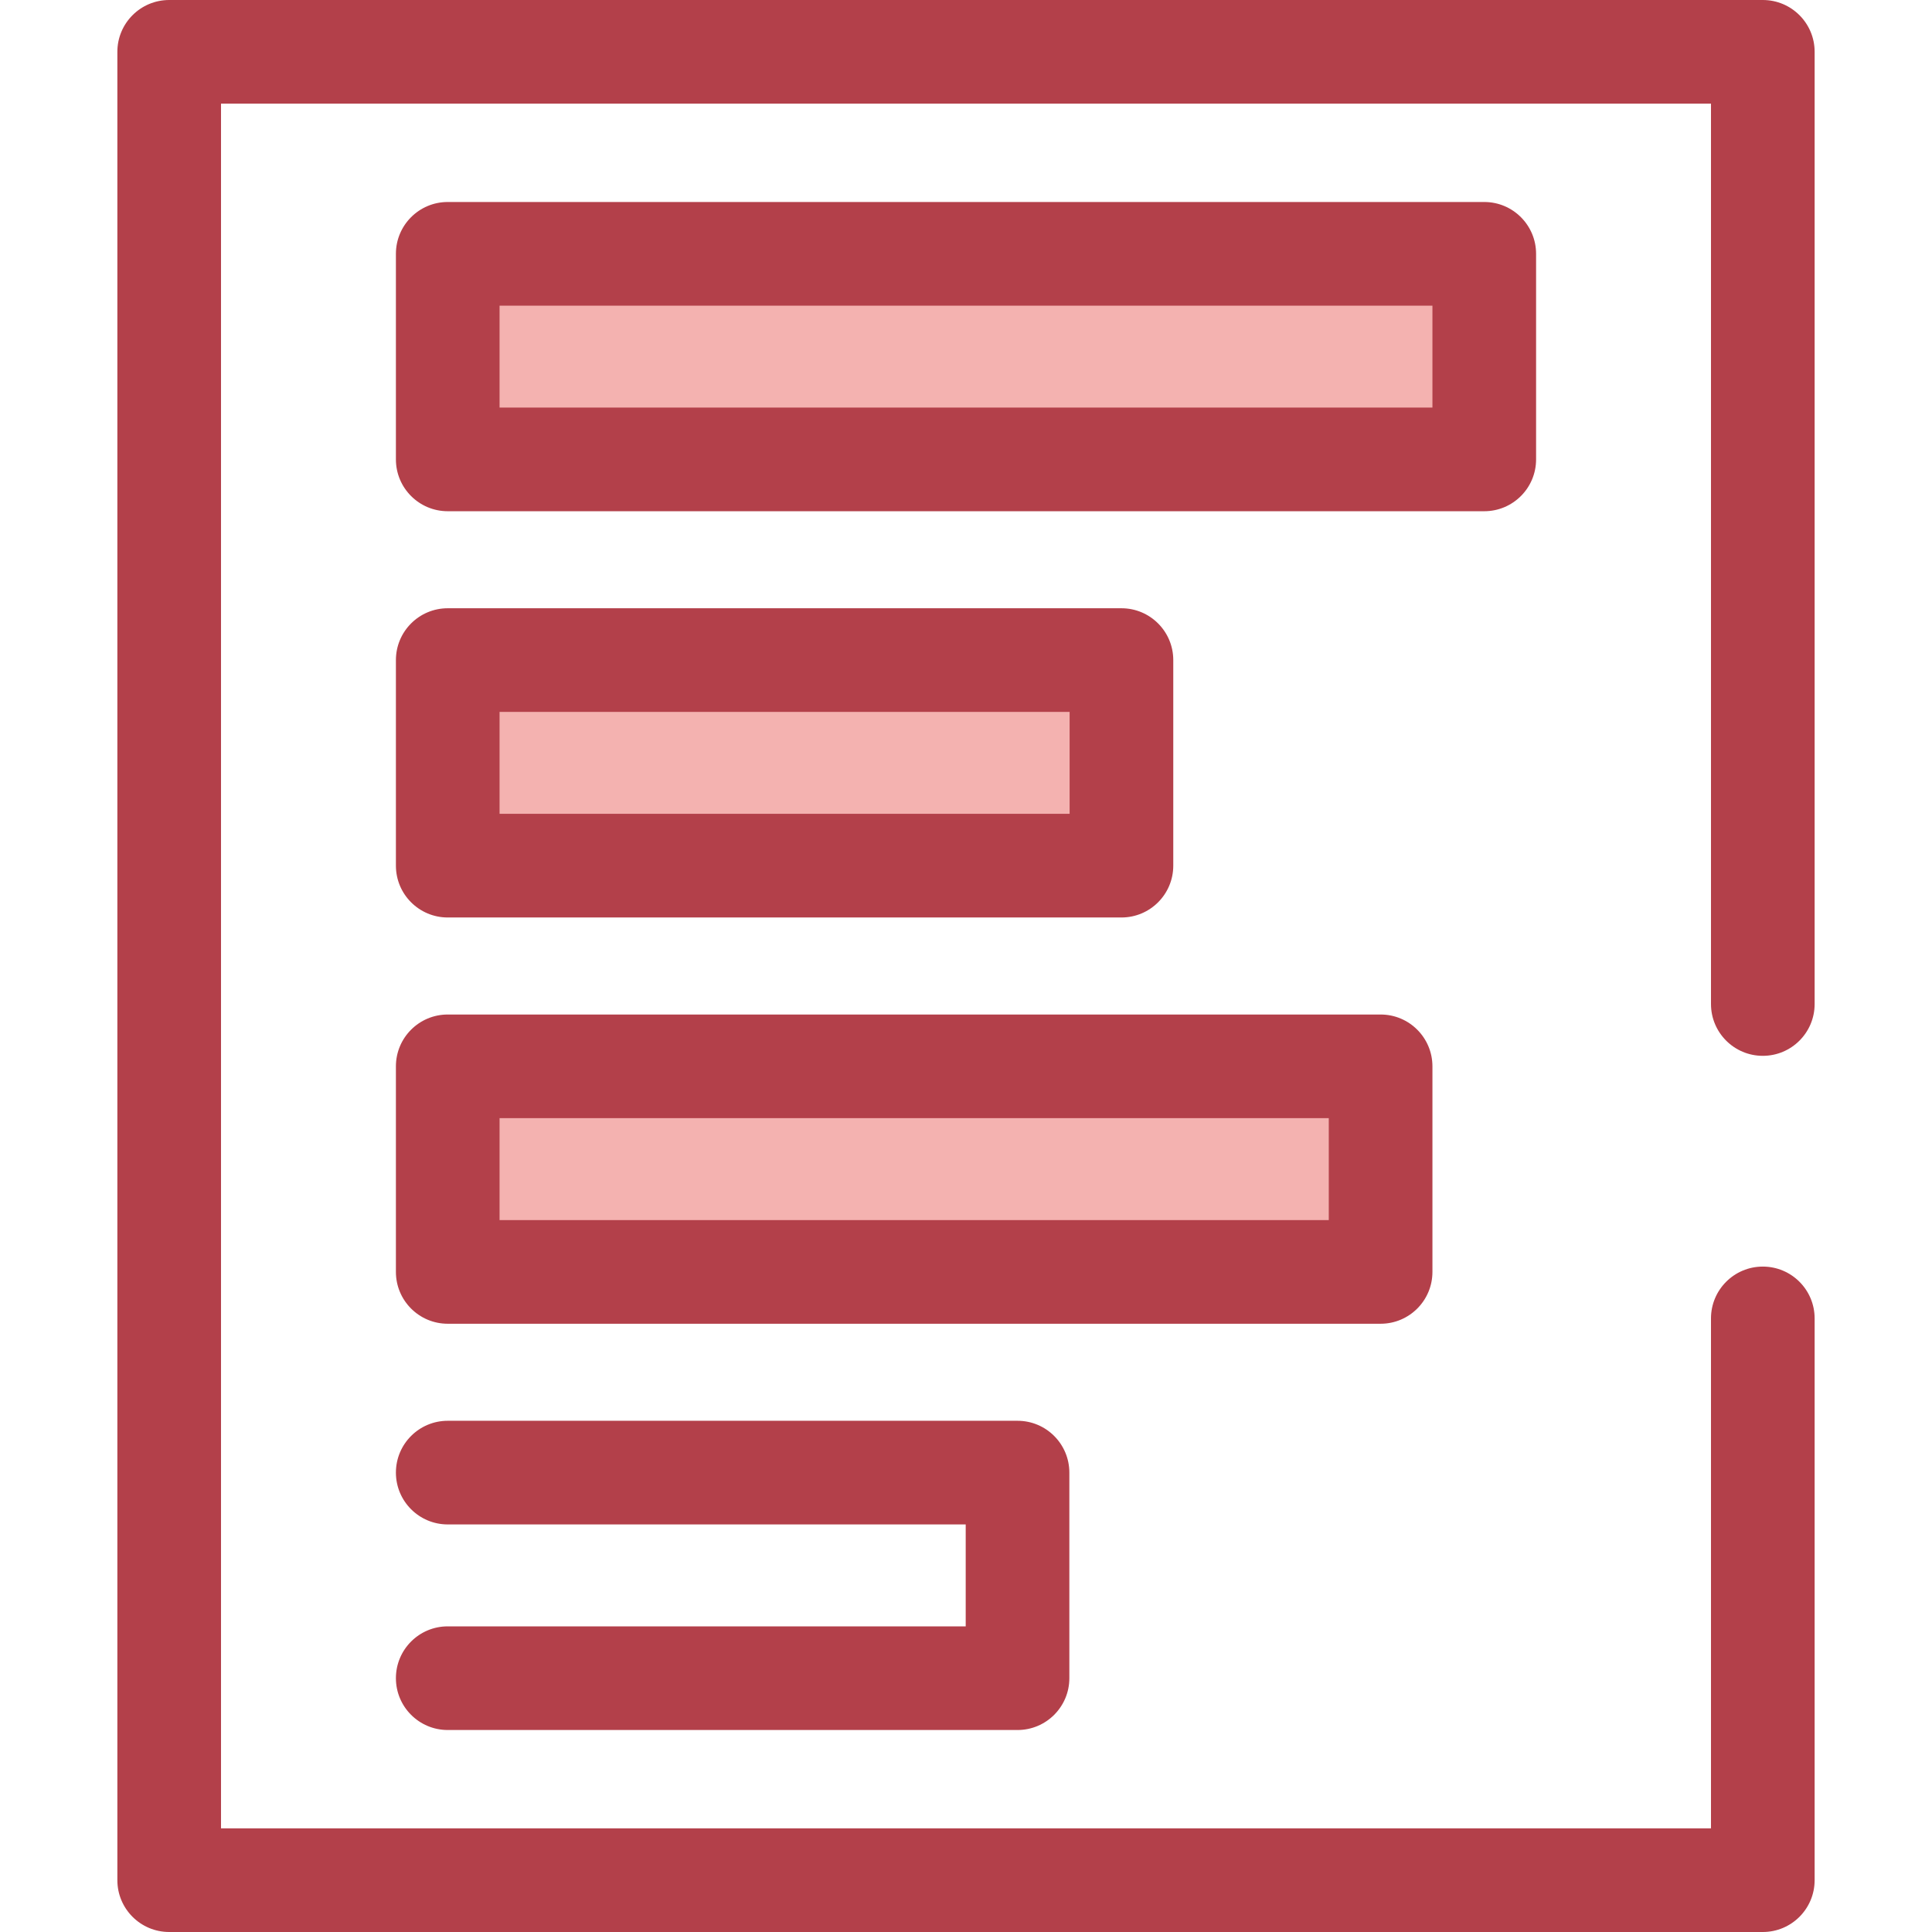 <?xml version="1.0" encoding="iso-8859-1"?>
<!-- Uploaded to: SVG Repo, www.svgrepo.com, Generator: SVG Repo Mixer Tools -->
<svg version="1.1" id="Layer_1" xmlns="http://www.w3.org/2000/svg" xmlns:xlink="http://www.w3.org/1999/xlink" 
	 viewBox="0 0 512 512" xml:space="preserve">
<path style="fill:#B3404A;" d="M467.163,512H44.837c-7.586,0-13.734-6.149-13.734-13.734V13.734C31.102,6.149,37.251,0,44.837,0
	h422.326c7.586,0,13.734,6.149,13.734,13.734v252.338c0,7.586-6.149,13.734-13.734,13.734s-13.734-6.149-13.734-13.734V27.469
	H58.571v457.062h394.857V349.393c0-7.586,6.149-13.734,13.734-13.734s13.734,6.149,13.734,13.734v148.872
	C480.898,505.851,474.749,512,467.163,512z"/>
<rect x="118.652" y="67.265" style="fill:#F4B2B0;" width="274.69" height="54.481"/>
<path style="fill:#B3404A;" d="M393.344,135.48h-274.69c-7.586,0-13.734-6.149-13.734-13.734V67.266
	c0-7.586,6.149-13.734,13.734-13.734h274.69c7.586,0,13.734,6.149,13.734,13.734v54.481
	C407.079,129.331,400.93,135.48,393.344,135.48z M132.389,108.011H379.61v-27.01H132.389V108.011z"/>
<rect x="118.652" y="174.923" style="fill:#F4B2B0;" width="178.535" height="54.481"/>
<path style="fill:#B3404A;" d="M297.195,243.143h-178.54c-7.586,0-13.734-6.149-13.734-13.734v-54.481
	c0-7.586,6.149-13.734,13.734-13.734h178.54c7.586,0,13.734,6.149,13.734,13.734v54.481
	C310.929,236.994,304.78,243.143,297.195,243.143z M132.389,215.674H283.46v-27.012H132.389V215.674z"/>
<rect x="118.652" y="282.587" style="fill:#F4B2B0;" width="247.221" height="54.481"/>
<g>
	<path style="fill:#B3404A;" d="M365.875,350.806H118.654c-7.586,0-13.734-6.149-13.734-13.734v-54.481
		c0-7.586,6.149-13.734,13.734-13.734h247.221c7.586,0,13.734,6.149,13.734,13.734v54.481
		C379.61,344.658,373.461,350.806,365.875,350.806z M132.389,323.337h219.752v-27.012H132.389V323.337z"/>
	<path style="fill:#B3404A;" d="M269.656,458.47H118.654c-7.586,0-13.734-6.149-13.734-13.734s6.149-13.734,13.734-13.734h137.267
		v-27.012H118.654c-7.586,0-13.734-6.149-13.734-13.734s6.149-13.734,13.734-13.734h151.001c7.586,0,13.734,6.149,13.734,13.734
		v54.481C283.39,452.321,277.241,458.47,269.656,458.47z"/>
</g>
</svg>